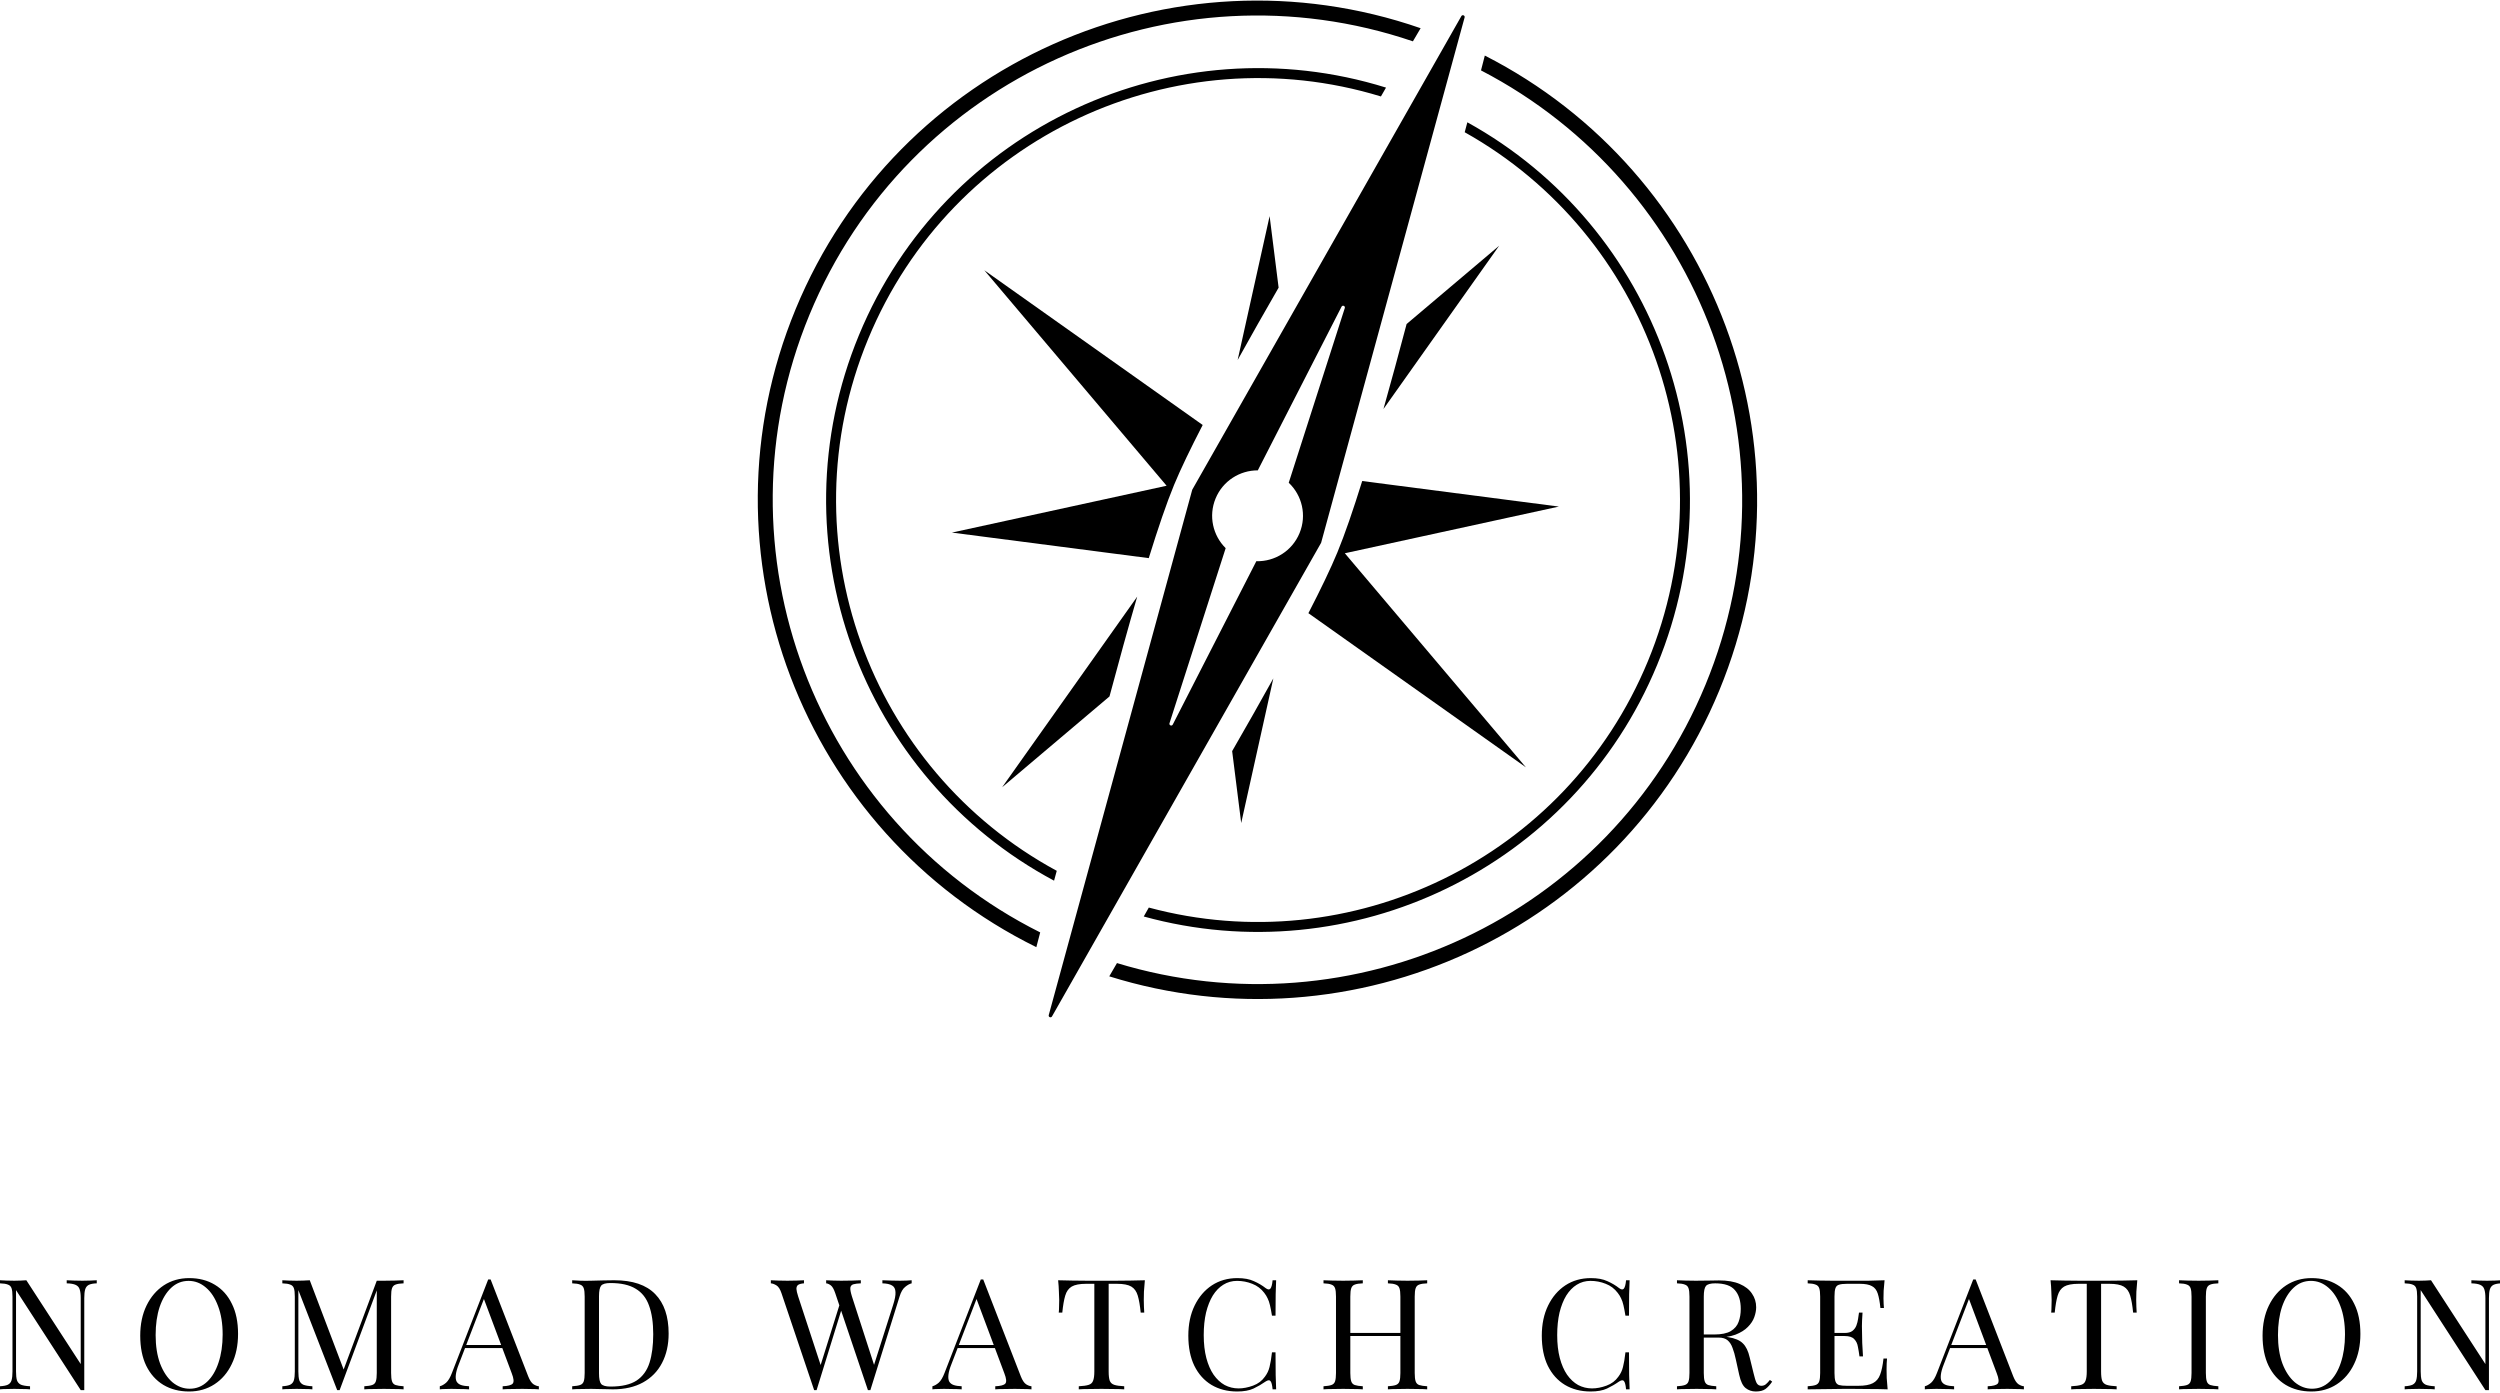 <svg width="845" height="471" viewBox="0 0 845 471" fill="none" xmlns="http://www.w3.org/2000/svg">
<g clip-path="url(#clip0_2130_942)">
<path d="M493.94 5.445C494.288 4.833 495.222 5.219 495.037 5.898L446.532 183.487C446.531 183.488 446.529 183.49 446.527 183.489C446.526 183.489 446.525 183.489 446.524 183.49L355.575 343.549C355.227 344.16 354.292 343.774 354.477 343.095L402.983 165.507L402.991 165.503L493.94 5.445ZM454.541 104.118C454.766 103.417 453.774 103.008 453.438 103.662L425.136 158.984C419.079 158.955 413.322 162.535 410.868 168.479C408.413 174.422 409.965 181.021 414.276 185.275L395.29 244.45C395.066 245.15 396.058 245.559 396.393 244.905L424.64 189.688C430.82 189.855 436.746 186.254 439.246 180.2C441.747 174.146 440.089 167.412 435.593 163.169L454.541 104.118Z" fill="black"/>
<path d="M384.377 201.661C381.307 212.184 378.13 223.7 375.007 235.397L338.72 266.095L384.377 201.661ZM419.526 278.182L416.467 253.877C421.279 245.532 425.998 237.224 430.392 229.294L419.526 278.182ZM406.507 143.647C402.4 151.593 399.054 158.527 396.838 163.892C394.318 169.995 391.4 178.568 388.28 188.648L321.741 180.011L394.313 164.182L332.699 91.346L406.507 143.647ZM454.55 187.003L515.747 259.349L442.236 207.255C446.38 199.228 449.772 192.189 452.042 186.693C454.539 180.647 457.391 172.323 460.427 162.586L526.911 171.221L454.55 187.003ZM432.172 97.225C427.38 105.54 422.687 113.807 418.322 121.683L429.131 73.049L432.172 97.225ZM467.61 138.242C470.216 129.006 472.856 119.277 475.434 109.517L506.72 83.053L467.61 138.242Z" fill="black"/>
<path d="M480.171 9.536C479.327 10.966 478.457 12.446 477.562 13.972C396.41 -13.647 306.733 26.161 273.596 106.392C240.648 186.167 275.508 277.066 351.589 315.155C351.142 316.853 350.706 318.516 350.282 320.141C271.198 281.166 234.826 187.04 268.931 104.465C303.228 21.428 396.264 -19.595 480.171 9.536ZM501.868 18.781C579.486 58.379 614.907 151.564 581.107 233.401C547.499 314.771 457.485 355.799 374.931 330.003C375.782 328.543 376.651 327.049 377.537 325.521C457.325 349.84 543.991 310.041 576.441 231.474C609.081 152.446 575.179 62.499 500.578 23.793C501.024 22.071 501.453 20.399 501.868 18.781ZM466.753 32.601C397.271 11.354 321.725 46.062 293.425 114.582C265.302 182.673 293.8 260.028 357.184 294.336C356.877 295.455 356.573 296.566 356.273 297.667C290.907 262.741 261.425 183.243 290.314 113.297C319.383 42.917 397.149 7.386 468.474 29.609C467.906 30.595 467.332 31.592 466.753 32.601ZM495.965 41.339C560.065 76.756 588.737 155.432 560.115 224.731C531.674 293.59 456.617 329.087 386.586 309.775C387.154 308.777 387.724 307.769 388.3 306.755C456.48 325.119 529.33 290.449 557.004 223.446C584.857 156.011 557.174 79.488 495.069 44.694C495.373 43.564 495.67 42.445 495.965 41.339Z" fill="black"/>
<path d="M32.702 432.729L32.702 433.77C31.521 433.805 30.619 433.979 29.994 434.291C29.404 434.604 29.004 435.107 28.796 435.801C28.588 436.496 28.484 437.485 28.484 438.769L28.484 469.857C28.275 469.857 28.067 469.857 27.859 469.857C27.685 469.857 27.494 469.857 27.286 469.857L5.416 436.062L5.416 463.556C5.416 464.806 5.52 465.795 5.728 466.524C5.971 467.218 6.422 467.722 7.082 468.034C7.776 468.312 8.8 468.485 10.154 468.555L10.154 469.596C9.529 469.527 8.713 469.492 7.707 469.492C6.7 469.457 5.745 469.44 4.843 469.44C3.975 469.44 3.09 469.457 2.187 469.492C1.319 469.492 0.59 469.527 8.55456e-07 469.596L8.31758e-07 468.555C1.18 468.485 2.066 468.312 2.656 468.034C3.281 467.722 3.697 467.218 3.905 466.524C4.114 465.795 4.218 464.806 4.218 463.556L4.218 438.249C4.218 436.964 4.114 436.027 3.905 435.437C3.697 434.812 3.281 434.395 2.656 434.187C2.066 433.944 1.18 433.805 4.02847e-08 433.77L1.65879e-08 432.729C0.59 432.764 1.319 432.798 2.187 432.833C3.09 432.868 3.975 432.885 4.843 432.885C5.606 432.885 6.335 432.868 7.03 432.833C7.724 432.798 8.349 432.764 8.904 432.729L27.286 461.056L27.286 438.769C27.286 437.485 27.165 436.496 26.922 435.801C26.713 435.107 26.262 434.604 25.568 434.291C24.908 433.979 23.901 433.805 22.547 433.77L22.547 432.729C23.172 432.764 23.988 432.798 24.995 432.833C26.036 432.868 26.991 432.885 27.859 432.885C28.761 432.885 29.647 432.868 30.515 432.833C31.417 432.798 32.146 432.764 32.702 432.729ZM63.956 432C67.254 432 70.136 432.746 72.6 434.239C75.1 435.732 77.027 437.884 78.38 440.696C79.769 443.473 80.463 446.858 80.463 450.85C80.463 454.738 79.752 458.14 78.329 461.056C76.94 463.973 74.996 466.246 72.496 467.878C69.997 469.51 67.133 470.325 63.904 470.325C60.606 470.325 57.708 469.579 55.208 468.086C52.743 466.593 50.817 464.441 49.428 461.629C48.074 458.817 47.397 455.433 47.397 451.475C47.397 447.587 48.109 444.185 49.532 441.269C50.956 438.353 52.9 436.079 55.364 434.447C57.864 432.816 60.728 432 63.956 432ZM63.748 432.937C61.492 432.937 59.53 433.718 57.864 435.281C56.198 436.843 54.896 438.995 53.959 441.738C53.056 444.48 52.605 447.656 52.605 451.267C52.605 454.947 53.108 458.158 54.115 460.9C55.156 463.608 56.545 465.708 58.281 467.201C60.051 468.659 61.995 469.388 64.113 469.388C66.369 469.388 68.331 468.607 69.997 467.045C71.663 465.483 72.948 463.33 73.85 460.588C74.787 457.811 75.256 454.634 75.256 451.059C75.256 447.344 74.736 444.133 73.694 441.425C72.687 438.717 71.316 436.634 69.58 435.176C67.844 433.684 65.9 432.937 63.748 432.937ZM136.411 432.729L136.411 433.77C135.23 433.805 134.328 433.944 133.703 434.187C133.113 434.395 132.713 434.812 132.505 435.437C132.297 436.027 132.193 436.964 132.193 438.249L132.193 464.077C132.193 465.326 132.297 466.264 132.505 466.889C132.713 467.513 133.113 467.93 133.703 468.138C134.328 468.347 135.23 468.485 136.411 468.555L136.411 469.596C135.612 469.527 134.605 469.492 133.39 469.492C132.21 469.457 131.012 469.44 129.797 469.44C128.443 469.44 127.176 469.457 125.996 469.492C124.816 469.492 123.861 469.527 123.132 469.596L123.132 468.555C124.312 468.485 125.198 468.347 125.788 468.138C126.413 467.93 126.829 467.513 127.037 466.889C127.246 466.264 127.35 465.326 127.35 464.077L127.35 435.437L127.558 435.593L114.8 469.857L113.967 469.857L100.845 436.062L100.845 463.556C100.845 464.806 100.949 465.795 101.157 466.524C101.4 467.218 101.852 467.722 102.511 468.034C103.206 468.312 104.23 468.485 105.584 468.555L105.584 469.596C104.959 469.527 104.143 469.492 103.136 469.492C102.129 469.457 101.175 469.44 100.272 469.44C99.404 469.44 98.519 469.457 97.616 469.492C96.748 469.492 96.019 469.527 95.429 469.596L95.429 468.555C96.609 468.485 97.495 468.312 98.085 468.034C98.71 467.722 99.126 467.218 99.335 466.524C99.543 465.795 99.647 464.806 99.647 463.556L99.647 438.249C99.647 436.964 99.543 436.027 99.335 435.437C99.126 434.812 98.71 434.395 98.085 434.187C97.495 433.944 96.609 433.805 95.429 433.77L95.429 432.729C96.019 432.764 96.748 432.798 97.616 432.833C98.519 432.868 99.404 432.885 100.272 432.885C101.036 432.885 101.817 432.868 102.615 432.833C103.449 432.798 104.143 432.764 104.698 432.729L116.519 463.868L115.634 464.285L127.35 432.885C127.766 432.885 128.166 432.885 128.548 432.885C128.964 432.885 129.381 432.885 129.797 432.885C131.012 432.885 132.21 432.868 133.39 432.833C134.605 432.798 135.612 432.764 136.411 432.729ZM165.836 432.469L178.542 465.222C179.063 466.541 179.653 467.427 180.313 467.878C180.972 468.295 181.58 468.52 182.135 468.555L182.135 469.596C181.441 469.527 180.59 469.492 179.584 469.492C178.577 469.457 177.57 469.44 176.563 469.44C175.209 469.44 173.942 469.457 172.762 469.492C171.582 469.492 170.627 469.527 169.898 469.596L169.898 468.555C171.668 468.485 172.797 468.19 173.283 467.67C173.769 467.114 173.665 465.951 172.97 464.181L163.285 438.301L164.118 437.624L155.057 461.161C154.502 462.549 154.172 463.73 154.068 464.702C153.964 465.639 154.051 466.385 154.328 466.941C154.641 467.496 155.144 467.895 155.838 468.138C156.567 468.381 157.47 468.52 158.546 468.555L158.546 469.596C157.574 469.527 156.55 469.492 155.474 469.492C154.432 469.457 153.46 469.44 152.558 469.44C151.69 469.44 150.944 469.457 150.319 469.492C149.729 469.492 149.173 469.527 148.652 469.596L148.652 468.555C149.347 468.381 150.058 467.982 150.787 467.357C151.516 466.698 152.176 465.587 152.766 464.025L165.003 432.469C165.142 432.469 165.281 432.469 165.42 432.469C165.559 432.469 165.698 432.469 165.836 432.469ZM172.189 454.599L172.189 455.641L156.672 455.641L157.192 454.599L172.189 454.599ZM207.617 432.729C213.831 432.729 218.448 434.291 221.468 437.416C224.488 440.505 225.998 444.949 225.998 450.746C225.998 454.53 225.252 457.845 223.759 460.692C222.301 463.504 220.166 465.691 217.354 467.253C214.543 468.815 211.14 469.596 207.148 469.596C206.627 469.596 205.933 469.579 205.065 469.544C204.197 469.51 203.295 469.492 202.358 469.492C201.455 469.457 200.622 469.44 199.858 469.44C198.643 469.44 197.445 469.457 196.265 469.492C195.085 469.492 194.13 469.527 193.401 469.596L193.401 468.555C194.581 468.485 195.467 468.347 196.057 468.138C196.682 467.93 197.098 467.513 197.306 466.889C197.515 466.264 197.619 465.326 197.619 464.077L197.619 438.249C197.619 436.964 197.515 436.027 197.306 435.437C197.098 434.812 196.682 434.395 196.057 434.187C195.467 433.944 194.581 433.805 193.401 433.77L193.401 432.729C194.13 432.764 195.085 432.816 196.265 432.885C197.445 432.92 198.608 432.92 199.754 432.885C200.969 432.851 202.34 432.816 203.868 432.781C205.395 432.746 206.645 432.729 207.617 432.729ZM206.315 433.666C204.718 433.666 203.677 433.961 203.191 434.552C202.705 435.142 202.462 436.339 202.462 438.145L202.462 464.181C202.462 465.986 202.705 467.184 203.191 467.774C203.711 468.364 204.77 468.659 206.367 468.659C210.151 468.659 213.084 467.982 215.167 466.628C217.25 465.24 218.708 463.226 219.541 460.588C220.375 457.949 220.791 454.738 220.791 450.954C220.791 447.066 220.323 443.855 219.385 441.321C218.483 438.752 216.973 436.843 214.855 435.593C212.772 434.309 209.925 433.666 206.315 433.666ZM308.142 432.729L308.142 433.77C307.482 433.909 306.753 434.309 305.955 434.968C305.156 435.593 304.514 436.704 304.028 438.301L294.186 469.857C294.117 469.857 294.047 469.857 293.978 469.857C293.909 469.857 293.839 469.857 293.77 469.857C293.7 469.857 293.631 469.857 293.561 469.857C293.492 469.857 293.423 469.857 293.353 469.857L282.314 437.103C281.862 435.749 281.359 434.864 280.804 434.447C280.248 434.031 279.727 433.805 279.241 433.77L279.241 432.729C279.866 432.764 280.647 432.798 281.585 432.833C282.522 432.868 283.425 432.885 284.292 432.885C285.646 432.885 286.913 432.868 288.094 432.833C289.274 432.798 290.229 432.764 290.958 432.729L290.958 433.77C289.916 433.805 289.083 433.909 288.458 434.083C287.868 434.256 287.521 434.638 287.417 435.228C287.347 435.819 287.521 436.791 287.938 438.145L295.696 462.15L294.967 462.775L301.841 441.165C302.466 439.255 302.744 437.78 302.674 436.739C302.639 435.662 302.257 434.916 301.528 434.499C300.799 434.048 299.706 433.805 298.248 433.77L298.248 432.729C299.255 432.764 300.279 432.798 301.32 432.833C302.362 432.868 303.334 432.885 304.236 432.885C305.139 432.885 305.885 432.868 306.475 432.833C307.066 432.798 307.621 432.764 308.142 432.729ZM271.743 432.729L271.743 433.77C270.84 433.84 270.181 434.013 269.764 434.291C269.382 434.569 269.191 435.02 269.191 435.645C269.226 436.235 269.417 437.068 269.764 438.145L277.835 462.775L276.534 464.077L283.824 440.8L284.605 442.05L276.013 469.857C275.944 469.857 275.874 469.857 275.805 469.857C275.735 469.857 275.666 469.857 275.596 469.857C275.527 469.857 275.457 469.857 275.388 469.857C275.319 469.857 275.249 469.857 275.18 469.857L264.14 437.103C263.689 435.749 263.116 434.864 262.422 434.447C261.728 434.031 261.103 433.805 260.547 433.77L260.547 432.729C261.242 432.764 262.092 432.798 263.099 432.833C264.14 432.868 265.147 432.885 266.119 432.885C267.265 432.885 268.324 432.868 269.296 432.833C270.302 432.798 271.118 432.764 271.743 432.729ZM332.336 432.469L345.042 465.222C345.563 466.541 346.153 467.427 346.812 467.878C347.472 468.295 348.08 468.52 348.635 468.555L348.635 469.596C347.941 469.527 347.09 469.492 346.083 469.492C345.077 469.457 344.07 469.44 343.063 469.44C341.709 469.44 340.442 469.457 339.262 469.492C338.082 469.492 337.127 469.527 336.398 469.596L336.398 468.555C338.168 468.485 339.297 468.19 339.783 467.67C340.269 467.114 340.165 465.951 339.47 464.181L329.785 438.301L330.618 437.624L321.557 461.161C321.002 462.549 320.672 463.73 320.568 464.702C320.464 465.639 320.551 466.385 320.828 466.941C321.141 467.496 321.644 467.895 322.338 468.138C323.067 468.381 323.97 468.52 325.046 468.555L325.046 469.596C324.074 469.527 323.05 469.492 321.974 469.492C320.932 469.457 319.96 469.44 319.058 469.44C318.19 469.44 317.444 469.457 316.819 469.492C316.229 469.492 315.673 469.527 315.152 469.596L315.152 468.555C315.847 468.381 316.558 467.982 317.287 467.357C318.016 466.698 318.676 465.587 319.266 464.025L331.503 432.469C331.642 432.469 331.781 432.469 331.92 432.469C332.059 432.469 332.197 432.469 332.336 432.469ZM338.689 454.599L338.689 455.641L323.172 455.641L323.692 454.599L338.689 454.599ZM386.964 432.729C386.826 434.048 386.721 435.333 386.652 436.582C386.617 437.797 386.6 438.735 386.6 439.394C386.6 440.227 386.617 441.009 386.652 441.738C386.687 442.467 386.721 443.109 386.756 443.664L385.558 443.664C385.315 441.234 384.986 439.325 384.569 437.936C384.153 436.513 383.424 435.489 382.382 434.864C381.341 434.239 379.726 433.927 377.539 433.927L374.727 433.927L374.727 463.556C374.727 464.945 374.849 465.986 375.092 466.68C375.37 467.375 375.89 467.843 376.654 468.086C377.418 468.329 378.529 468.485 379.987 468.555L379.987 469.596C379.084 469.527 377.939 469.492 376.55 469.492C375.161 469.457 373.755 469.44 372.332 469.44C370.77 469.44 369.295 469.457 367.906 469.492C366.552 469.492 365.458 469.527 364.625 469.596L364.625 468.555C366.083 468.485 367.194 468.329 367.958 468.086C368.722 467.843 369.225 467.375 369.468 466.68C369.746 465.986 369.885 464.945 369.885 463.556L369.885 433.927L367.073 433.927C364.92 433.927 363.306 434.239 362.23 434.864C361.189 435.489 360.46 436.513 360.043 437.936C359.626 439.325 359.297 441.234 359.054 443.664L357.856 443.664C357.925 443.109 357.96 442.467 357.96 441.738C357.995 441.009 358.012 440.227 358.012 439.394C358.012 438.735 357.977 437.797 357.908 436.582C357.873 435.333 357.786 434.048 357.648 432.729C359.106 432.764 360.685 432.798 362.386 432.833C364.122 432.868 365.858 432.885 367.593 432.885C369.329 432.885 370.909 432.885 372.332 432.885C373.755 432.885 375.318 432.885 377.019 432.885C378.754 432.885 380.49 432.868 382.226 432.833C383.962 432.798 385.541 432.764 386.964 432.729ZM418.213 432C420.504 432 422.379 432.347 423.837 433.041C425.329 433.701 426.649 434.482 427.794 435.385C428.489 435.905 429.009 435.975 429.356 435.593C429.738 435.176 429.999 434.222 430.137 432.729L431.335 432.729C431.266 434.013 431.214 435.576 431.179 437.416C431.144 439.255 431.127 441.685 431.127 444.706L429.929 444.706C429.686 443.213 429.461 442.033 429.252 441.165C429.044 440.262 428.784 439.498 428.471 438.874C428.193 438.249 427.812 437.624 427.326 436.999C426.249 435.576 424.896 434.552 423.264 433.927C421.632 433.267 419.914 432.937 418.109 432.937C416.408 432.937 414.863 433.371 413.474 434.239C412.12 435.072 410.94 436.287 409.933 437.884C408.961 439.481 408.198 441.408 407.642 443.664C407.121 445.921 406.861 448.455 406.861 451.267C406.861 454.183 407.156 456.769 407.746 459.026C408.336 461.247 409.152 463.122 410.194 464.649C411.27 466.177 412.52 467.34 413.943 468.138C415.401 468.902 416.963 469.284 418.629 469.284C420.192 469.284 421.823 468.971 423.524 468.347C425.225 467.722 426.562 466.715 427.534 465.326C428.298 464.32 428.818 463.226 429.096 462.046C429.408 460.866 429.686 459.217 429.929 457.099L431.127 457.099C431.127 460.258 431.144 462.81 431.179 464.754C431.214 466.663 431.266 468.277 431.335 469.596L430.137 469.596C429.999 468.104 429.756 467.166 429.408 466.784C429.096 466.403 428.558 466.455 427.794 466.941C426.51 467.843 425.139 468.642 423.68 469.336C422.257 469.996 420.417 470.325 418.161 470.325C414.863 470.325 411.964 469.579 409.465 468.086C407 466.593 405.073 464.441 403.685 461.629C402.331 458.817 401.654 455.433 401.654 451.475C401.654 447.587 402.365 444.185 403.789 441.269C405.212 438.353 407.156 436.079 409.621 434.447C412.12 432.816 414.984 432 418.213 432ZM469.113 469.596L469.113 468.555C470.293 468.485 471.178 468.347 471.768 468.138C472.393 467.93 472.81 467.513 473.018 466.889C473.226 466.264 473.33 465.326 473.33 464.077L473.33 438.249C473.33 436.964 473.226 436.027 473.018 435.437C472.81 434.812 472.393 434.395 471.768 434.187C471.178 433.944 470.293 433.805 469.113 433.77L469.113 432.729C469.911 432.764 470.918 432.798 472.133 432.833C473.348 432.868 474.545 432.885 475.726 432.885C477.08 432.885 478.347 432.868 479.527 432.833C480.707 432.798 481.662 432.764 482.391 432.729L482.391 433.77C481.211 433.805 480.308 433.944 479.683 434.187C479.093 434.395 478.694 434.812 478.486 435.437C478.277 436.027 478.173 436.964 478.173 438.249L478.173 464.077C478.173 465.326 478.277 466.264 478.486 466.889C478.694 467.513 479.093 467.93 479.683 468.138C480.308 468.347 481.211 468.485 482.391 468.555L482.391 469.596C481.662 469.527 480.707 469.492 479.527 469.492C478.347 469.457 477.08 469.44 475.726 469.44C474.545 469.44 473.348 469.457 472.133 469.492C470.918 469.492 469.911 469.527 469.113 469.596ZM447.346 469.596L447.346 468.555C448.527 468.485 449.412 468.347 450.002 468.138C450.627 467.93 451.043 467.513 451.252 466.889C451.46 466.264 451.564 465.326 451.564 464.077L451.564 438.249C451.564 436.964 451.46 436.027 451.252 435.437C451.043 434.812 450.627 434.395 450.002 434.187C449.412 433.944 448.527 433.805 447.346 433.77L447.346 432.729C448.075 432.764 449.03 432.798 450.21 432.833C451.391 432.868 452.658 432.885 454.012 432.885C455.227 432.885 456.424 432.868 457.605 432.833C458.82 432.798 459.826 432.764 460.625 432.729L460.625 433.77C459.444 433.805 458.542 433.944 457.917 434.187C457.327 434.395 456.928 434.812 456.719 435.437C456.511 436.027 456.407 436.964 456.407 438.249L456.407 464.077C456.407 465.326 456.511 466.264 456.719 466.889C456.928 467.513 457.327 467.93 457.917 468.138C458.542 468.347 459.444 468.485 460.625 468.555L460.625 469.596C459.826 469.527 458.82 469.492 457.605 469.492C456.424 469.457 455.227 469.44 454.012 469.44C452.658 469.44 451.391 469.457 450.21 469.492C449.03 469.492 448.075 469.527 447.346 469.596ZM454.584 451.579L454.584 450.538L475.153 450.538L475.153 451.579L454.584 451.579ZM537.685 432C539.976 432 541.851 432.347 543.309 433.041C544.801 433.701 546.121 434.482 547.266 435.385C547.96 435.905 548.481 435.975 548.828 435.593C549.21 435.176 549.471 434.222 549.609 432.729L550.807 432.729C550.738 434.013 550.686 435.576 550.651 437.416C550.616 439.255 550.599 441.685 550.599 444.706L549.401 444.706C549.158 443.213 548.932 442.033 548.724 441.165C548.516 440.262 548.255 439.498 547.943 438.874C547.665 438.249 547.283 437.624 546.797 436.999C545.721 435.576 544.367 434.552 542.736 433.927C541.104 433.267 539.386 432.937 537.581 432.937C535.88 432.937 534.335 433.371 532.946 434.239C531.592 435.072 530.412 436.287 529.405 437.884C528.433 439.481 527.669 441.408 527.114 443.664C526.593 445.921 526.333 448.455 526.333 451.267C526.333 454.183 526.628 456.769 527.218 459.026C527.808 461.247 528.624 463.122 529.666 464.649C530.742 466.177 531.991 467.34 533.415 468.138C534.873 468.902 536.435 469.284 538.101 469.284C539.664 469.284 541.295 468.971 542.996 468.347C544.697 467.722 546.034 466.715 547.006 465.326C547.769 464.32 548.29 463.226 548.568 462.046C548.88 460.866 549.158 459.217 549.401 457.099L550.599 457.099C550.599 460.258 550.616 462.81 550.651 464.754C550.686 466.663 550.738 468.277 550.807 469.596L549.609 469.596C549.471 468.104 549.228 467.166 548.88 466.784C548.568 466.403 548.03 466.455 547.266 466.941C545.982 467.843 544.61 468.642 543.152 469.336C541.729 469.996 539.889 470.325 537.633 470.325C534.335 470.325 531.436 469.579 528.937 468.086C526.472 466.593 524.545 464.441 523.157 461.629C521.803 458.817 521.126 455.433 521.126 451.475C521.126 447.587 521.837 444.185 523.261 441.269C524.684 438.353 526.628 436.079 529.093 434.447C531.592 432.816 534.456 432 537.685 432ZM566.818 432.729C567.547 432.764 568.502 432.798 569.682 432.833C570.862 432.868 572.025 432.885 573.171 432.885C574.803 432.885 576.365 432.868 577.858 432.833C579.35 432.798 580.409 432.781 581.034 432.781C583.846 432.781 586.172 433.18 588.012 433.979C589.886 434.777 591.275 435.871 592.177 437.259C593.115 438.613 593.583 440.141 593.583 441.842C593.583 442.883 593.375 443.994 592.959 445.174C592.542 446.355 591.813 447.466 590.772 448.507C589.765 449.548 588.376 450.416 586.606 451.111C584.835 451.77 582.596 452.1 579.888 452.1L574.889 452.1L574.889 451.059L579.368 451.059C581.832 451.059 583.707 450.677 584.991 449.913C586.311 449.114 587.196 448.073 587.647 446.789C588.133 445.469 588.376 444.011 588.376 442.414C588.376 439.672 587.717 437.554 586.397 436.062C585.113 434.534 582.891 433.77 579.732 433.77C578.135 433.77 577.094 434.066 576.608 434.656C576.122 435.246 575.879 436.444 575.879 438.249L575.879 464.077C575.879 465.326 575.983 466.264 576.191 466.889C576.399 467.513 576.799 467.93 577.389 468.138C578.014 468.347 578.916 468.485 580.097 468.555L580.097 469.596C579.298 469.527 578.291 469.492 577.076 469.492C575.896 469.457 574.698 469.44 573.483 469.44C572.13 469.44 570.862 469.457 569.682 469.492C568.502 469.492 567.547 469.527 566.818 469.596L566.818 468.555C567.998 468.485 568.884 468.347 569.474 468.138C570.099 467.93 570.515 467.513 570.724 466.889C570.932 466.264 571.036 465.326 571.036 464.077L571.036 438.249C571.036 436.964 570.932 436.027 570.724 435.437C570.515 434.812 570.099 434.395 569.474 434.187C568.884 433.944 567.998 433.805 566.818 433.77L566.818 432.729ZM575.098 451.215C576.972 451.284 578.448 451.371 579.524 451.475C580.6 451.545 581.468 451.614 582.127 451.683C582.822 451.753 583.481 451.84 584.106 451.944C586.432 452.326 588.098 453.037 589.105 454.079C590.147 455.085 590.91 456.665 591.396 458.817L592.698 464.129C593.045 465.656 593.393 466.767 593.74 467.461C594.122 468.121 594.694 468.433 595.458 468.399C596.048 468.364 596.534 468.173 596.916 467.826C597.333 467.479 597.767 467.01 598.218 466.42L598.999 466.993C598.27 468.069 597.506 468.902 596.708 469.492C595.944 470.048 594.851 470.325 593.427 470.325C592.143 470.325 591.015 469.943 590.043 469.18C589.07 468.416 588.341 466.923 587.855 464.702L586.71 459.494C586.397 458.002 586.033 456.717 585.616 455.641C585.234 454.53 584.679 453.662 583.95 453.037C583.256 452.412 582.214 452.1 580.826 452.1L575.202 452.1L575.098 451.215ZM636.983 432.729C636.844 433.944 636.74 435.124 636.67 436.27C636.635 437.416 636.618 438.283 636.618 438.874C636.618 439.498 636.635 440.106 636.67 440.696C636.705 441.252 636.74 441.72 636.774 442.102L635.577 442.102C635.368 440.054 635.073 438.44 634.691 437.259C634.31 436.044 633.65 435.194 632.713 434.708C631.81 434.187 630.439 433.927 628.599 433.927L624.277 433.927C623.097 433.927 622.194 434.031 621.569 434.239C620.979 434.413 620.58 434.812 620.372 435.437C620.163 436.027 620.059 436.964 620.059 438.249L620.059 464.077C620.059 465.326 620.163 466.264 620.372 466.889C620.58 467.513 620.979 467.93 621.569 468.138C622.194 468.312 623.097 468.399 624.277 468.399L628.078 468.399C630.265 468.399 631.914 468.104 633.025 467.513C634.171 466.923 634.987 465.969 635.473 464.649C635.993 463.296 636.375 461.473 636.618 459.182L637.816 459.182C637.712 460.119 637.66 461.369 637.66 462.931C637.66 463.591 637.677 464.545 637.712 465.795C637.781 467.01 637.885 468.277 638.024 469.596C636.254 469.527 634.258 469.492 632.036 469.492C629.814 469.457 627.835 469.44 626.099 469.44C625.336 469.44 624.346 469.44 623.131 469.44C621.951 469.44 620.667 469.457 619.278 469.492C617.889 469.492 616.483 469.51 615.06 469.544C613.637 469.544 612.283 469.562 610.998 469.596L610.998 468.555C612.179 468.485 613.064 468.347 613.654 468.138C614.279 467.93 614.696 467.513 614.904 466.889C615.112 466.264 615.216 465.326 615.216 464.077L615.216 438.249C615.216 436.964 615.112 436.027 614.904 435.437C614.696 434.812 614.279 434.395 613.654 434.187C613.064 433.944 612.179 433.805 610.998 433.77L610.998 432.729C612.283 432.764 613.637 432.798 615.06 432.833C616.483 432.833 617.889 432.851 619.278 432.885C620.667 432.885 621.951 432.885 623.131 432.885C624.346 432.885 625.336 432.885 626.099 432.885C627.696 432.885 629.502 432.885 631.515 432.885C633.563 432.851 635.386 432.798 636.983 432.729ZM628.026 450.538C628.026 450.538 628.026 450.711 628.026 451.059C628.026 451.406 628.026 451.579 628.026 451.579L618.497 451.579C618.497 451.579 618.497 451.406 618.497 451.059C618.497 450.711 618.497 450.538 618.497 450.538L628.026 450.538ZM629.536 443.664C629.397 445.643 629.328 447.153 629.328 448.195C629.363 449.236 629.38 450.191 629.38 451.059C629.38 451.926 629.397 452.881 629.432 453.923C629.467 454.964 629.554 456.474 629.692 458.453L628.495 458.453C628.356 457.342 628.182 456.266 627.974 455.224C627.801 454.148 627.384 453.28 626.724 452.621C626.099 451.926 625.023 451.579 623.496 451.579L623.496 450.538C624.641 450.538 625.509 450.312 626.099 449.861C626.724 449.375 627.176 448.767 627.453 448.038C627.731 447.309 627.922 446.563 628.026 445.799C628.13 445.001 628.234 444.289 628.339 443.664L629.536 443.664ZM667.777 432.469L680.483 465.222C681.004 466.541 681.594 467.427 682.253 467.878C682.913 468.295 683.52 468.52 684.076 468.555L684.076 469.596C683.381 469.527 682.531 469.492 681.524 469.492C680.517 469.457 679.511 469.44 678.504 469.44C677.15 469.44 675.883 469.457 674.703 469.492C673.522 469.492 672.568 469.527 671.839 469.596L671.839 468.555C673.609 468.485 674.737 468.19 675.223 467.67C675.709 467.114 675.605 465.951 674.911 464.181L665.226 438.301L666.059 437.624L656.998 461.161C656.443 462.549 656.113 463.73 656.009 464.702C655.905 465.639 655.991 466.385 656.269 466.941C656.581 467.496 657.085 467.895 657.779 468.138C658.508 468.381 659.411 468.52 660.487 468.555L660.487 469.596C659.515 469.527 658.491 469.492 657.415 469.492C656.373 469.457 655.401 469.44 654.499 469.44C653.631 469.44 652.884 469.457 652.259 469.492C651.669 469.492 651.114 469.527 650.593 469.596L650.593 468.555C651.287 468.381 651.999 467.982 652.728 467.357C653.457 466.698 654.117 465.587 654.707 464.025L666.944 432.469C667.083 432.469 667.222 432.469 667.36 432.469C667.499 432.469 667.638 432.469 667.777 432.469ZM674.13 454.599L674.13 455.641L658.612 455.641L659.133 454.599L674.13 454.599ZM722.405 432.729C722.266 434.048 722.162 435.333 722.093 436.582C722.058 437.797 722.041 438.735 722.041 439.394C722.041 440.227 722.058 441.009 722.093 441.738C722.127 442.467 722.162 443.109 722.197 443.664L720.999 443.664C720.756 441.234 720.426 439.325 720.01 437.936C719.593 436.513 718.864 435.489 717.823 434.864C716.781 434.239 715.167 433.927 712.98 433.927L710.168 433.927L710.168 463.556C710.168 464.945 710.29 465.986 710.533 466.68C710.81 467.375 711.331 467.843 712.095 468.086C712.859 468.329 713.969 468.485 715.427 468.555L715.427 469.596C714.525 469.527 713.379 469.492 711.991 469.492C710.602 469.457 709.196 469.44 707.773 469.44C706.211 469.44 704.735 469.457 703.347 469.492C701.993 469.492 700.899 469.527 700.066 469.596L700.066 468.555C701.524 468.485 702.635 468.329 703.399 468.086C704.162 467.843 704.666 467.375 704.909 466.68C705.187 465.986 705.325 464.945 705.325 463.556L705.325 433.927L702.513 433.927C700.361 433.927 698.747 434.239 697.671 434.864C696.629 435.489 695.9 436.513 695.484 437.936C695.067 439.325 694.737 441.234 694.494 443.664L693.297 443.664C693.366 443.109 693.401 442.467 693.401 441.738C693.436 441.009 693.453 440.227 693.453 439.394C693.453 438.735 693.418 437.797 693.349 436.582C693.314 435.333 693.227 434.048 693.088 432.729C694.546 432.764 696.126 432.798 697.827 432.833C699.563 432.868 701.298 432.885 703.034 432.885C704.77 432.885 706.349 432.885 707.773 432.885C709.196 432.885 710.758 432.885 712.459 432.885C714.195 432.885 715.931 432.868 717.667 432.833C719.402 432.798 720.982 432.764 722.405 432.729ZM749.8 432.729L749.8 433.77C748.62 433.805 747.717 433.944 747.092 434.187C746.502 434.395 746.103 434.812 745.895 435.437C745.687 436.027 745.582 436.964 745.582 438.249L745.582 464.077C745.582 465.326 745.687 466.264 745.895 466.889C746.103 467.513 746.502 467.93 747.092 468.138C747.717 468.347 748.62 468.485 749.8 468.555L749.8 469.596C749.002 469.527 747.995 469.492 746.78 469.492C745.6 469.457 744.402 469.44 743.187 469.44C741.833 469.44 740.566 469.457 739.386 469.492C738.205 469.492 737.251 469.527 736.522 469.596L736.522 468.555C737.702 468.485 738.587 468.347 739.177 468.138C739.802 467.93 740.219 467.513 740.427 466.889C740.635 466.264 740.74 465.326 740.74 464.077L740.74 438.249C740.74 436.964 740.635 436.027 740.427 435.437C740.219 434.812 739.802 434.395 739.177 434.187C738.587 433.944 737.702 433.805 736.522 433.77L736.522 432.729C737.251 432.764 738.205 432.798 739.386 432.833C740.566 432.868 741.833 432.885 743.187 432.885C744.402 432.885 745.6 432.868 746.78 432.833C747.995 432.798 749.002 432.764 749.8 432.729ZM781.307 432C784.605 432 787.486 432.746 789.951 434.239C792.45 435.732 794.377 437.884 795.731 440.696C797.12 443.473 797.814 446.858 797.814 450.85C797.814 454.738 797.102 458.14 795.679 461.056C794.29 463.973 792.346 466.246 789.847 467.878C787.347 469.51 784.483 470.325 781.255 470.325C777.957 470.325 775.058 469.579 772.559 468.086C770.094 466.593 768.167 464.441 766.779 461.629C765.425 458.817 764.748 455.433 764.748 451.475C764.748 447.587 765.46 444.185 766.883 441.269C768.306 438.353 770.25 436.079 772.715 434.447C775.214 432.816 778.078 432 781.307 432ZM781.099 432.937C778.842 432.937 776.881 433.718 775.214 435.281C773.548 436.843 772.246 438.995 771.309 441.738C770.406 444.48 769.955 447.656 769.955 451.267C769.955 454.947 770.459 458.158 771.465 460.9C772.507 463.608 773.895 465.708 775.631 467.201C777.402 468.659 779.346 469.388 781.463 469.388C783.72 469.388 785.681 468.607 787.347 467.045C789.014 465.483 790.298 463.33 791.201 460.588C792.138 457.811 792.607 454.634 792.607 451.059C792.607 447.344 792.086 444.133 791.045 441.425C790.038 438.717 788.667 436.634 786.931 435.176C785.195 433.684 783.251 432.937 781.099 432.937ZM845.481 432.729L845.481 433.77C844.301 433.805 843.398 433.979 842.773 434.291C842.183 434.604 841.784 435.107 841.576 435.801C841.367 436.496 841.263 437.485 841.263 438.769L841.263 469.857C841.055 469.857 840.847 469.857 840.638 469.857C840.465 469.857 840.274 469.857 840.066 469.857L818.195 436.062L818.195 463.556C818.195 464.806 818.299 465.795 818.508 466.524C818.751 467.218 819.202 467.722 819.861 468.034C820.556 468.312 821.58 468.485 822.934 468.555L822.934 469.596C822.309 469.527 821.493 469.492 820.486 469.492C819.48 469.457 818.525 469.44 817.622 469.44C816.754 469.44 815.869 469.457 814.967 469.492C814.099 469.492 813.37 469.527 812.78 469.596L812.78 468.555C813.96 468.485 814.845 468.312 815.435 468.034C816.06 467.722 816.477 467.218 816.685 466.524C816.893 465.795 816.997 464.806 816.997 463.556L816.997 438.249C816.997 436.964 816.893 436.027 816.685 435.437C816.477 434.812 816.06 434.395 815.435 434.187C814.845 433.944 813.96 433.805 812.78 433.77L812.78 432.729C813.37 432.764 814.099 432.798 814.967 432.833C815.869 432.868 816.754 432.885 817.622 432.885C818.386 432.885 819.115 432.868 819.809 432.833C820.504 432.798 821.129 432.764 821.684 432.729L840.066 461.056L840.066 438.769C840.066 437.485 839.944 436.496 839.701 435.801C839.493 435.107 839.041 434.604 838.347 434.291C837.688 433.979 836.681 433.805 835.327 433.77L835.327 432.729C835.952 432.764 836.768 432.798 837.774 432.833C838.816 432.868 839.771 432.885 840.638 432.885C841.541 432.885 842.426 432.868 843.294 432.833C844.197 432.798 844.926 432.764 845.481 432.729Z" fill="black"/>
</g>
<defs>
<clipPath id="clip0_2130_942">
<rect width="845" height="471" fill="white"/>
</clipPath>
</defs>
</svg>
